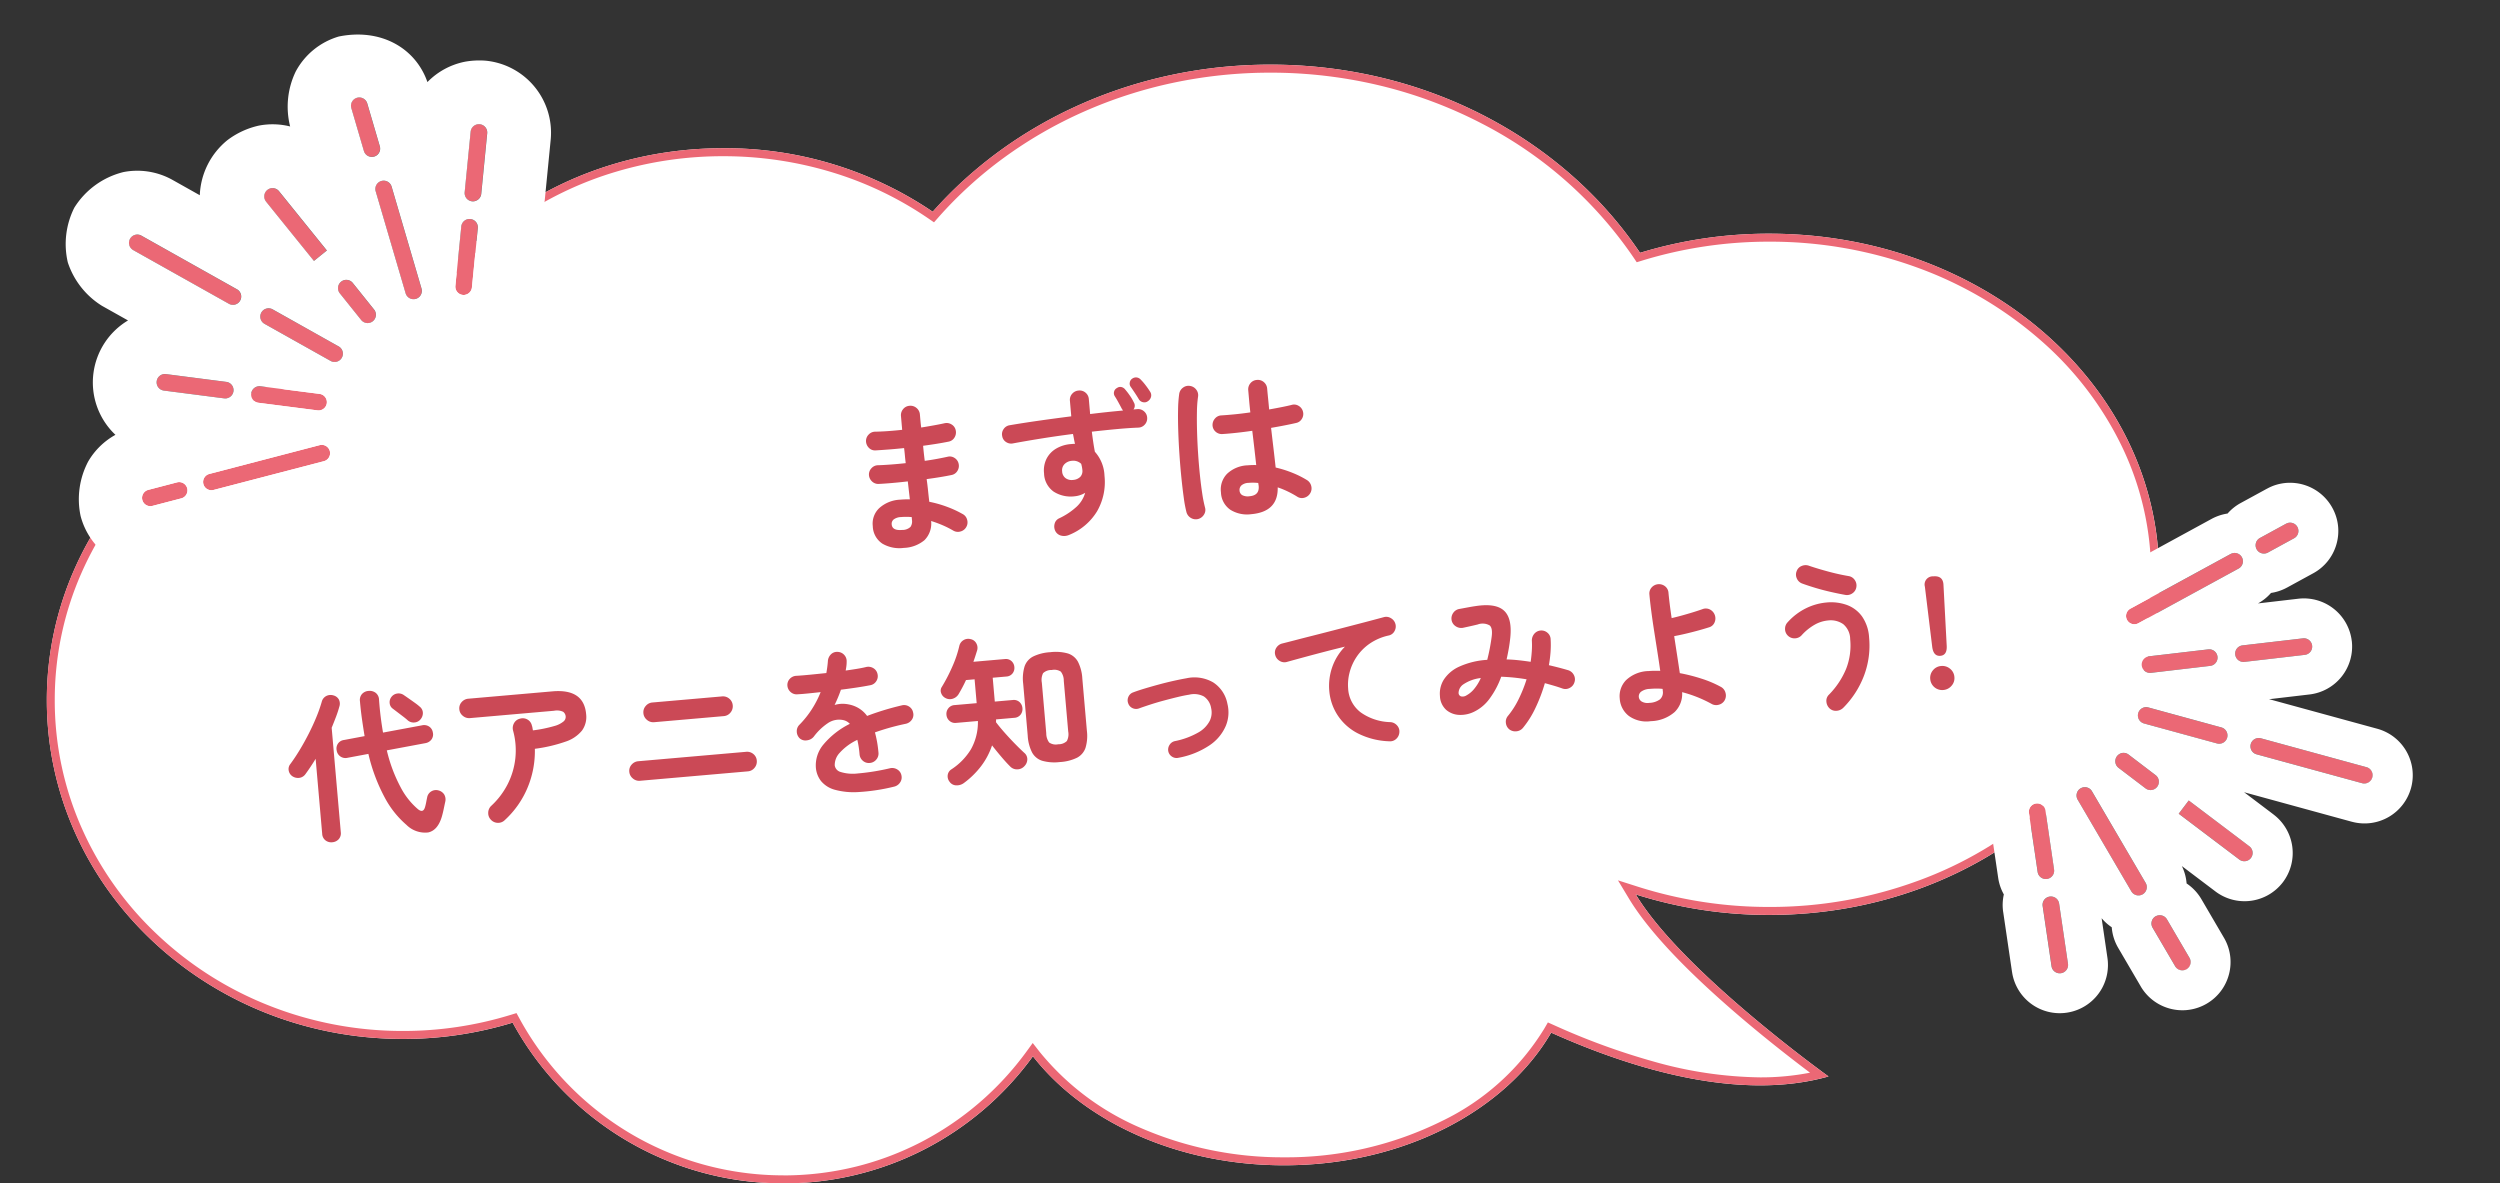 <svg xmlns="http://www.w3.org/2000/svg" width="313.262" height="148.283" viewBox="0 0 313.262 148.283"><rect x="0" y="0" width="313.262" height="148.283" fill="#333333" stroke="none"/><g transform="translate(-811.988 65.64)"><path d="M-1395.759-1183.1a46.757,46.757,0,0,1-13.72,2.042c-24.662,0-44.651-19-44.651-42.444,0-23.122,19.448-41.927,43.645-42.434,5.612-15.514,21.893-26.733,41.1-26.733a46.365,46.365,0,0,1,26.262,7.96c9.932-11.238,25.2-18.433,42.323-18.433,19.614,0,36.793,9.44,46.307,23.582a55.156,55.156,0,0,1,16.2-2.4c26.975,0,48.84,19.11,48.84,42.682s-21.866,42.681-48.84,42.681a55.1,55.1,0,0,1-16.738-2.573c5.838,9.688,24.159,22.812,24.159,22.812-11.176,3.16-24.6-.94-34.756-5.49-5.691,9.793-18.537,16.622-33.473,16.622-13.378,0-25.082-5.481-31.466-13.661a38.589,38.589,0,0,1-31.266,15.93A38.634,38.634,0,0,1-1395.759-1183.1Z" transform="translate(2271.986 1245.603)" fill="#fff"/><path d="M-1361.829-1163.959a37.8,37.8,0,0,0,9.079-1.1,37.429,37.429,0,0,0,8.277-3.13,37.979,37.979,0,0,0,13.1-11.287l.781-1.073.816,1.046a33.038,33.038,0,0,0,12.727,9.6,44.6,44.6,0,0,0,17.95,3.677,43.892,43.892,0,0,0,19.751-4.531,30.563,30.563,0,0,0,12.857-11.594l.452-.778.821.368a86.687,86.687,0,0,0,12.438,4.538,50.959,50.959,0,0,0,13.334,1.98,32.137,32.137,0,0,0,6.253-.587c-1.827-1.37-4.891-3.728-8.214-6.538-7.13-6.032-12-11.175-14.48-15.286l-1.371-2.276,2.532.807a54.036,54.036,0,0,0,16.434,2.525,53.65,53.65,0,0,0,18.665-3.292,48.6,48.6,0,0,0,15.213-8.962,41.726,41.726,0,0,0,10.224-13.249,36.853,36.853,0,0,0,3.738-16.177,36.855,36.855,0,0,0-3.738-16.178,41.727,41.727,0,0,0-10.225-13.25,48.593,48.593,0,0,0-15.213-8.962,53.65,53.65,0,0,0-18.665-3.292,54.116,54.116,0,0,0-15.906,2.36l-.709.218-.414-.616a51.484,51.484,0,0,0-19-16.765,56.135,56.135,0,0,0-12.545-4.708,58.656,58.656,0,0,0-13.935-1.667,58.868,58.868,0,0,0-12.232,1.278,56.648,56.648,0,0,0-11.22,3.638,54.353,54.353,0,0,0-9.888,5.7,51.347,51.347,0,0,0-8.235,7.475l-.586.663-.729-.5a43.844,43.844,0,0,0-11.884-5.722,46.736,46.736,0,0,0-13.812-2.063,46.783,46.783,0,0,0-13.45,1.953,44,44,0,0,0-11.649,5.43,40.327,40.327,0,0,0-9.138,8.257,36.113,36.113,0,0,0-5.926,10.433l-.233.645-.686.014a45.278,45.278,0,0,0-16.662,3.515,43.652,43.652,0,0,0-13.56,8.939,41.21,41.21,0,0,0-9.112,13.068,39.4,39.4,0,0,0-3.333,15.912,39.4,39.4,0,0,0,3.422,16.115,41.256,41.256,0,0,0,9.344,13.173,43.7,43.7,0,0,0,13.877,8.893,45.378,45.378,0,0,0,17.008,3.263,45.761,45.761,0,0,0,13.427-2l.78-.239.391.715a37.828,37.828,0,0,0,13.576,14.192,37.574,37.574,0,0,0,19.477,5.425m0,1a38.634,38.634,0,0,1-33.931-20.137,46.757,46.757,0,0,1-13.72,2.042c-24.662,0-44.651-19-44.651-42.444,0-23.122,19.448-41.927,43.645-42.434,5.612-15.514,21.893-26.733,41.1-26.733a46.365,46.365,0,0,1,26.262,7.96c9.932-11.238,25.2-18.433,42.323-18.433,19.614,0,36.793,9.44,46.307,23.582a55.156,55.156,0,0,1,16.2-2.4c26.975,0,48.84,19.11,48.84,42.682s-21.866,42.681-48.84,42.681a55.1,55.1,0,0,1-16.738-2.573c5.838,9.688,24.159,22.812,24.159,22.812-11.176,3.16-24.6-.939-34.756-5.49-5.691,9.793-18.537,16.622-33.473,16.622-13.378,0-25.082-5.481-31.466-13.661A38.589,38.589,0,0,1-1361.829-1162.959Z" transform="translate(2271.986 1245.603)" fill="#eb6875"/><path d="M-25.73,1.2A4.212,4.212,0,0,1-28.37.43a2.711,2.711,0,0,1-1-2.29,2.667,2.667,0,0,1,1.01-2.18,4.172,4.172,0,0,1,2.71-.82q.6,0,1.2.06l-.06-2.26q-2.08.06-3.68,0A1.131,1.131,0,0,1-29-7.47a1.2,1.2,0,0,1-.29-.85,1.148,1.148,0,0,1,.41-.8,1.111,1.111,0,0,1,.85-.28q.76.04,1.65.05t1.81-.01q-.02-.48-.02-.96t-.02-.94q-.98.02-1.9.01t-1.68-.03a1.066,1.066,0,0,1-.81-.39,1.231,1.231,0,0,1-.29-.87,1.148,1.148,0,0,1,.41-.8,1.111,1.111,0,0,1,.85-.28q1.48.1,3.38.06v-1.72a1.175,1.175,0,0,1,.34-.85,1.125,1.125,0,0,1,.84-.35,1.157,1.157,0,0,1,.85.35,1.157,1.157,0,0,1,.35.85v.77q0,.41.02.87.82-.06,1.58-.13t1.38-.15a1.166,1.166,0,0,1,.87.23,1.092,1.092,0,0,1,.45.77,1.2,1.2,0,0,1-.23.89,1.092,1.092,0,0,1-.77.45q-.7.08-1.53.14t-1.71.1q0,.46.01.94t.03.96q.8-.04,1.53-.11t1.35-.15a1.08,1.08,0,0,1,.87.22,1.126,1.126,0,0,1,.45.78,1.166,1.166,0,0,1-.23.87,1.092,1.092,0,0,1-.77.45q-.68.08-1.48.14t-1.68.1q.04.8.05,1.52t.03,1.34a14.443,14.443,0,0,1,2.2.84,13.123,13.123,0,0,1,1.84,1.06,1.1,1.1,0,0,1,.49.76,1.153,1.153,0,0,1-.19.9,1.16,1.16,0,0,1-.77.49,1.135,1.135,0,0,1-.89-.19,12,12,0,0,0-1.24-.77,13.875,13.875,0,0,0-1.42-.67A2.946,2.946,0,0,1-23.07.46,4.262,4.262,0,0,1-25.73,1.2Zm-.02-2.26a1.464,1.464,0,0,0,1.08-.29,1.2,1.2,0,0,0,.26-.83v-.38a7.7,7.7,0,0,0-1.34-.12,1.6,1.6,0,0,0-.94.22.7.7,0,0,0-.3.6Q-26.99-1.06-25.75-1.06ZM-5.01,1.4a1.526,1.526,0,0,1-.93-.01A1.124,1.124,0,0,1-6.61.8a1.273,1.273,0,0,1-.04-.94A1.018,1.018,0,0,1-6.01-.8,8.627,8.627,0,0,0-3.68-2.08,3.8,3.8,0,0,0-2.49-3.7a3.13,3.13,0,0,1-1.34.32,3.969,3.969,0,0,1-2.58-.81,2.894,2.894,0,0,1-1-2.39,3.287,3.287,0,0,1,.48-1.81A3.137,3.137,0,0,1-5.62-9.54a4.253,4.253,0,0,1,1.87-.4h.27a1.519,1.519,0,0,1,.25.02q-.04-.3-.07-.62t-.07-.64q-2,.08-3.95.22t-3.61.3a1.145,1.145,0,0,1-.88-.24,1.068,1.068,0,0,1-.42-.78,1.094,1.094,0,0,1,.25-.86,1.1,1.1,0,0,1,.79-.42q1.7-.14,3.72-.25t4.08-.19v-1.96a1.125,1.125,0,0,1,.35-.84,1.175,1.175,0,0,1,.85-.34,1.141,1.141,0,0,1,.84.34,1.141,1.141,0,0,1,.34.84v1.88q1.1-.04,2.14-.06t2-.02l-.05-.1a1.118,1.118,0,0,0-.07-.12q-.14-.34-.35-.82t-.41-.86A.712.712,0,0,1,2.22-16a.686.686,0,0,1,.41-.44.673.673,0,0,1,.56-.07.852.852,0,0,1,.46.37,8.5,8.5,0,0,1,.5.79,5.473,5.473,0,0,1,.42.89.768.768,0,0,1-.12.88h.48a1.1,1.1,0,0,1,.82.35,1.107,1.107,0,0,1,.32.85,1.139,1.139,0,0,1-.37.81,1.124,1.124,0,0,1-.85.31q-1.24-.06-2.74-.05t-3.1.05q.02.64.06,1.3t.1,1.24a4.777,4.777,0,0,1,.94,3.1A7.333,7.333,0,0,1-1.2-1.27,7.269,7.269,0,0,1-5.01,1.4ZM6.35-14.46a.72.72,0,0,1-.62.08.786.786,0,0,1-.5-.42q-.16-.34-.41-.8t-.47-.84a.675.675,0,0,1-.07-.53.7.7,0,0,1,.35-.47.794.794,0,0,1,.57-.1.817.817,0,0,1,.49.32,6.788,6.788,0,0,1,.54.75,9.692,9.692,0,0,1,.5.87.8.8,0,0,1,.05.64A.9.9,0,0,1,6.35-14.46ZM-3.83-5.44a1.409,1.409,0,0,0,.91-.31,1.071,1.071,0,0,0,.33-.85q0-.16-.02-.36t-.06-.4a1.414,1.414,0,0,0-1.12-.48,1.449,1.449,0,0,0-.95.32,1.1,1.1,0,0,0-.39.9,1.1,1.1,0,0,0,.37.89A1.321,1.321,0,0,0-3.83-5.44ZM18.01.78a3.945,3.945,0,0,1-2.57-.79,2.759,2.759,0,0,1-.97-2.27,2.808,2.808,0,0,1,.97-2.25,3.976,3.976,0,0,1,2.67-.83,9.6,9.6,0,0,1,1.06.06q-.02-.94-.05-2.05t-.07-2.27q-1.06.06-2.05.08t-1.71,0a1.16,1.16,0,0,1-.83-.37,1.124,1.124,0,0,1-.31-.85,1.216,1.216,0,0,1,.39-.81,1.1,1.1,0,0,1,.83-.31q.7.02,1.65.01t1.99-.07q-.02-.76-.02-1.46v-1.32a1.175,1.175,0,0,1,.34-.85,1.125,1.125,0,0,1,.84-.35,1.148,1.148,0,0,1,.86.35,1.175,1.175,0,0,1,.34.85q0,.62.01,1.28t.01,1.34q.88-.08,1.61-.16t1.23-.16a1.068,1.068,0,0,1,.88.19,1.153,1.153,0,0,1,.48.77,1.129,1.129,0,0,1-.21.88,1.082,1.082,0,0,1-.77.46q-.56.08-1.39.17t-1.79.17q.04,1.4.08,2.7t.06,2.3a14.041,14.041,0,0,1,2.07.86,11.919,11.919,0,0,1,1.69,1.04,1.2,1.2,0,0,1,.48.79,1.168,1.168,0,0,1-.2.89,1.2,1.2,0,0,1-.77.5,1.066,1.066,0,0,1-.89-.2,12.136,12.136,0,0,0-1.1-.74,10.9,10.9,0,0,0-1.24-.64Q21.41.78,18.01.78ZM11.35.8a1.186,1.186,0,0,1-.9-.2,1.193,1.193,0,0,1-.5-.76,14.981,14.981,0,0,1-.18-1.8Q9.71-3.1,9.69-4.52T9.7-7.47q.03-1.53.11-2.98t.21-2.64a15.643,15.643,0,0,1,.31-1.93,1.174,1.174,0,0,1,.54-.74,1.126,1.126,0,0,1,.9-.14,1.174,1.174,0,0,1,.74.54,1.126,1.126,0,0,1,.14.9,14.7,14.7,0,0,0-.3,1.86q-.12,1.12-.2,2.45t-.11,2.73q-.03,1.4-.01,2.71t.09,2.38a16.689,16.689,0,0,0,.19,1.75,1.068,1.068,0,0,1-.19.88A1.231,1.231,0,0,1,11.35.8Zm6.66-2.28q1.24,0,1.24-1.18,0-.06-.01-.16t-.01-.22a6.205,6.205,0,0,0-1.22-.12,1.415,1.415,0,0,0-.91.24.768.768,0,0,0-.29.62.722.722,0,0,0,.28.6A1.5,1.5,0,0,0,18.01-1.48ZM-90.85,30.36a11.8,11.8,0,0,1-2.39-3.59,22.056,22.056,0,0,1-1.59-5.69l-2.64.26a1.116,1.116,0,0,1-.88-.24,1.093,1.093,0,0,1-.4-.78,1.094,1.094,0,0,1,.22-.84,1.064,1.064,0,0,1,.8-.4l2.62-.26q-.08-1.02-.14-2.12t-.06-2.3a1.118,1.118,0,0,1,.34-.87,1.2,1.2,0,0,1,.84-.31,1.264,1.264,0,0,1,.87.31,1.126,1.126,0,0,1,.35.89q-.02,1.12.02,2.17t.12,1.99l4.94-.48a1.137,1.137,0,0,1,.88.23,1.059,1.059,0,0,1,.4.77,1.075,1.075,0,0,1-.23.85,1.18,1.18,0,0,1-.81.41l-4.9.48a18.985,18.985,0,0,0,1.33,4.78,9.142,9.142,0,0,0,1.91,2.9q.62.6.92-.2.1-.26.19-.58t.17-.58a1.1,1.1,0,0,1,.6-.72,1.124,1.124,0,0,1,.88-.04,1.2,1.2,0,0,1,.68.57,1.235,1.235,0,0,1,.06.91q-.12.38-.27.88t-.31.92q-.66,1.7-1.89,1.86A3.309,3.309,0,0,1-90.85,30.36Zm-9.46,1.36a1.174,1.174,0,0,1-.82-.31,1.093,1.093,0,0,1-.34-.85V21.12q-.72.98-1.44,1.8a1.12,1.12,0,0,1-.81.4,1.272,1.272,0,0,1-.87-.3,1.085,1.085,0,0,1-.37-.72.994.994,0,0,1,.27-.8q.64-.72,1.32-1.65t1.31-1.94q.63-1.01,1.14-2a18.138,18.138,0,0,0,.83-1.83,1.119,1.119,0,0,1,.64-.69,1.2,1.2,0,0,1,.9.01,1.067,1.067,0,0,1,.63.58,1.148,1.148,0,0,1-.03.9q-.22.6-.53,1.24t-.65,1.3V30.56a1.093,1.093,0,0,1-.34.85A1.2,1.2,0,0,1-100.31,31.72Zm12.36-14.38a1.073,1.073,0,0,1-.79.32,1.106,1.106,0,0,1-.81-.34q-.2-.22-.53-.52l-.66-.6-.55-.5a.933.933,0,0,1-.33-.71,1.063,1.063,0,0,1,.27-.75,1.1,1.1,0,0,1,.75-.38,1.138,1.138,0,0,1,.83.26q.22.18.59.49t.73.62a6.207,6.207,0,0,1,.54.51,1.016,1.016,0,0,1,.33.81A1.2,1.2,0,0,1-87.95,17.34Zm9.42,13.5a1.166,1.166,0,0,1-.9.26,1.2,1.2,0,0,1-.82-.46,1.182,1.182,0,0,1-.26-.91,1.2,1.2,0,0,1,.46-.83,9.668,9.668,0,0,0,2.26-2.49,9.373,9.373,0,0,0,1.25-3.13,9.315,9.315,0,0,0,.03-3.52,1.253,1.253,0,0,1,.2-.93,1.12,1.12,0,0,1,.78-.49,1.188,1.188,0,0,1,.93.18,1.132,1.132,0,0,1,.49.8,1.41,1.41,0,0,1,.05.3q.01.16.03.32a17.254,17.254,0,0,0,2.71-.31,3.026,3.026,0,0,0,1.22-.48.751.751,0,0,0,.31-.55.822.822,0,0,0-.26-.65,1.832,1.832,0,0,0-1.12-.23H-81.75a1.207,1.207,0,0,1-.87-.36,1.158,1.158,0,0,1-.37-.86,1.149,1.149,0,0,1,.37-.87,1.225,1.225,0,0,1,.87-.35h10.58q3.96,0,3.96,3.22a2.916,2.916,0,0,1-.69,1.99,4.41,4.41,0,0,1-2.18,1.21,18.887,18.887,0,0,1-3.91.56,11.9,11.9,0,0,1-1.36,4.82A11.516,11.516,0,0,1-78.53,30.84Zm17.32-3.44a1.191,1.191,0,0,1-.87-.37,1.191,1.191,0,0,1-.37-.87,1.149,1.149,0,0,1,.37-.87,1.225,1.225,0,0,1,.87-.35h13.56a1.215,1.215,0,0,1,.88.35,1.164,1.164,0,0,1,.36.87,1.207,1.207,0,0,1-.36.87,1.181,1.181,0,0,1-.88.37Zm2.4-7.16a1.191,1.191,0,0,1-.87-.37,1.191,1.191,0,0,1-.37-.87,1.181,1.181,0,0,1,.37-.88,1.207,1.207,0,0,1,.87-.36h8.76a1.2,1.2,0,0,1,.88.36,1.2,1.2,0,0,1,.36.88,1.207,1.207,0,0,1-.36.87,1.181,1.181,0,0,1-.88.37ZM-29.53,30.9a24.527,24.527,0,0,1-4.52.29A9.007,9.007,0,0,1-37,30.64a3.388,3.388,0,0,1-1.61-1.23,3.142,3.142,0,0,1-.5-1.75,4.049,4.049,0,0,1,1.21-2.8,10.19,10.19,0,0,1,3.51-2.28,1.57,1.57,0,0,0-.78-.54,2.5,2.5,0,0,0-1.97.22,7.285,7.285,0,0,0-1.89,1.52,1.269,1.269,0,0,1-.89.39,1.081,1.081,0,0,1-.89-.33,1.206,1.206,0,0,1-.29-.88,1.117,1.117,0,0,1,.41-.82,12.011,12.011,0,0,0,1.73-1.82,12.585,12.585,0,0,0,1.27-2.02q-.86.02-1.61.03t-1.29-.01a1.125,1.125,0,0,1-.84-.35,1.175,1.175,0,0,1-.34-.85,1.111,1.111,0,0,1,.38-.82,1.176,1.176,0,0,1,.86-.3q.7.02,1.69.01t2.07-.03q.1-.38.18-.74t.14-.72a1.3,1.3,0,0,1,.44-.81,1.066,1.066,0,0,1,.86-.25,1.153,1.153,0,0,1,.8.44,1.145,1.145,0,0,1,.24.88,4.069,4.069,0,0,1-.08.54q-.06.28-.14.56.76-.04,1.42-.09t1.18-.13a1.2,1.2,0,0,1,.89.23,1.107,1.107,0,0,1,.45.79,1.125,1.125,0,0,1-.25.88,1.1,1.1,0,0,1-.79.42q-.74.08-1.7.14t-2,.1a17.043,17.043,0,0,1-.96,1.84,3.376,3.376,0,0,1,.92-.07,3.818,3.818,0,0,1,.84.15,3.808,3.808,0,0,1,1.17.55,3.638,3.638,0,0,1,1.01,1.09q.98-.28,2.09-.52t2.35-.42a1.129,1.129,0,0,1,.88.21,1.1,1.1,0,0,1,.46.79,1.084,1.084,0,0,1-.22.88,1.228,1.228,0,0,1-.8.46q-1.16.14-2.14.33t-1.82.41q.1.54.16,1.18t.06,1.38a1.157,1.157,0,0,1-.35.85,1.157,1.157,0,0,1-.85.35,1.125,1.125,0,0,1-.84-.35,1.175,1.175,0,0,1-.34-.85,12.369,12.369,0,0,0-.12-1.82A6.947,6.947,0,0,0-36,26.11a2.227,2.227,0,0,0-.73,1.49,1,1,0,0,0,.64.88,5.182,5.182,0,0,0,2.14.38,27.8,27.8,0,0,0,4.1-.3,1.2,1.2,0,0,1,.88.23,1.1,1.1,0,0,1,.46.79,1.114,1.114,0,0,1-.24.86A1.216,1.216,0,0,1-29.53,30.9Zm20.94-1.26a5.642,5.642,0,0,1-2.18-.35,2.19,2.19,0,0,1-1.18-1.15A5.29,5.29,0,0,1-12.31,26V19.46a5.29,5.29,0,0,1,.36-2.14,2.19,2.19,0,0,1,1.18-1.15,5.642,5.642,0,0,1,2.18-.35,5.628,5.628,0,0,1,2.19.35,2.194,2.194,0,0,1,1.17,1.15,5.29,5.29,0,0,1,.36,2.14v6.56a5.216,5.216,0,0,1-.36,2.13A2.2,2.2,0,0,1-6.4,29.29,5.628,5.628,0,0,1-8.59,29.64Zm-12.22,1.58a1.5,1.5,0,0,1-.96.2,1.035,1.035,0,0,1-.8-.52,1.114,1.114,0,0,1-.16-.86,1.013,1.013,0,0,1,.54-.68,7.915,7.915,0,0,0,2.64-2.28,6.936,6.936,0,0,0,1.18-3.46h-2.74a1.06,1.06,0,0,1-.81-.33,1.114,1.114,0,0,1-.31-.79,1.114,1.114,0,0,1,.31-.79,1.06,1.06,0,0,1,.81-.33h2.78v-3h-1.08q-.26.46-.54.89t-.54.79a1.306,1.306,0,0,1-.76.5,1.137,1.137,0,0,1-.92-.16,1.067,1.067,0,0,1-.48-.65.834.834,0,0,1,.14-.77,21.106,21.106,0,0,0,1.53-2.41,14.228,14.228,0,0,0,1.11-2.53,1.135,1.135,0,0,1,.58-.67,1.136,1.136,0,0,1,.9-.05,1.025,1.025,0,0,1,.66.57,1.144,1.144,0,0,1,.04.89q-.14.34-.29.7t-.31.7h3.96a1.045,1.045,0,0,1,.8.32,1.1,1.1,0,0,1,.3.78,1.1,1.1,0,0,1-.3.78,1.045,1.045,0,0,1-.8.32h-1.72v3h2.26a1.053,1.053,0,0,1,.82.33,1.134,1.134,0,0,1,.3.79,1.134,1.134,0,0,1-.3.79,1.053,1.053,0,0,1-.82.33h-2.3a1.543,1.543,0,0,1-.01.17,1.287,1.287,0,0,1-.03.17q.4.64.97,1.41t1.17,1.5q.6.73,1.06,1.23a1.035,1.035,0,0,1,.31.85,1.237,1.237,0,0,1-.43.81,1.223,1.223,0,0,1-.92.33,1.175,1.175,0,0,1-.86-.43q-.44-.52-.98-1.28t-1.06-1.56a8.987,8.987,0,0,1-1.6,2.48A10.653,10.653,0,0,1-20.81,31.22ZM-8.59,27.4a1.471,1.471,0,0,0,1.11-.31,1.843,1.843,0,0,0,.27-1.17V19.54a1.838,1.838,0,0,0-.27-1.18,1.5,1.5,0,0,0-1.11-.3,1.5,1.5,0,0,0-1.12.3,1.893,1.893,0,0,0-.26,1.18V25.9a1.947,1.947,0,0,0,.26,1.18A1.437,1.437,0,0,0-8.59,27.4Zm14.86,3a1.02,1.02,0,0,1-.79-.21,1.042,1.042,0,0,1-.41-.71,1.089,1.089,0,0,1,.23-.79,1.042,1.042,0,0,1,.71-.41,9.735,9.735,0,0,0,3.01-.82,3.576,3.576,0,0,0,1.55-1.32,2.387,2.387,0,0,0,.32-1.58,2.179,2.179,0,0,0-.78-1.54,2.6,2.6,0,0,0-1.82-.38q-.64.04-1.49.17t-1.75.29q-.9.16-1.72.35t-1.42.35a1.059,1.059,0,0,1-.82-.09,1.014,1.014,0,0,1-.5-.65,1.044,1.044,0,0,1,.09-.81,1.007,1.007,0,0,1,.65-.51q.64-.18,1.51-.36t1.82-.35q.95-.17,1.86-.29t1.61-.18a4.673,4.673,0,0,1,3.3.81,4.086,4.086,0,0,1,1.54,2.83,4.424,4.424,0,0,1-.44,2.73,5.58,5.58,0,0,1-2.22,2.24A10.283,10.283,0,0,1,6.27,30.4Zm26.5.24a9.335,9.335,0,0,1-3.9-1.37,6.66,6.66,0,0,1-2.29-2.49,6.57,6.57,0,0,1-.75-3.04,7.157,7.157,0,0,1,.63-2.99,6.944,6.944,0,0,1,1.81-2.41q-1.2.18-2.56.41t-2.64.46q-1.28.23-2.24.41a1.109,1.109,0,0,1-.88-.22,1.189,1.189,0,0,1-.48-.78,1.112,1.112,0,0,1,.22-.89,1.214,1.214,0,0,1,.8-.47q.64-.1,1.64-.27t2.24-.37q1.24-.2,2.54-.42l2.55-.43q1.25-.21,2.29-.39t1.7-.3a1.116,1.116,0,0,1,.86.2,1.185,1.185,0,0,1,.5.74,1.166,1.166,0,0,1-.17.9,1.067,1.067,0,0,1-.75.5,6.74,6.74,0,0,0-2.53.83,6.261,6.261,0,0,0-1.77,1.52,6.36,6.36,0,0,0-1.04,1.89,6.012,6.012,0,0,0-.34,1.94,4.013,4.013,0,0,0,1.32,3.13,6.7,6.7,0,0,0,3.58,1.53,1.2,1.2,0,0,1,.8.48,1.109,1.109,0,0,1,.22.88,1.214,1.214,0,0,1-.47.8A1.112,1.112,0,0,1,32.77,30.64Zm15.14-.16a1.178,1.178,0,0,1-.38-.84,1.138,1.138,0,0,1,.32-.86,10.46,10.46,0,0,0,1.52-1.97,17.376,17.376,0,0,0,1.22-2.41,24.4,24.4,0,0,0-3.14-.6,10.669,10.669,0,0,1-1.68,2.6,5.209,5.209,0,0,1-2,1.44,3.829,3.829,0,0,1-1.96.27,2.663,2.663,0,0,1-1.59-.77,2.456,2.456,0,0,1-.63-1.8,3.3,3.3,0,0,1,.66-2,4.519,4.519,0,0,1,2.05-1.45,9.886,9.886,0,0,1,3.59-.55,25.448,25.448,0,0,0,.78-2.72q.28-1.16-.1-1.55a1.765,1.765,0,0,0-1.48-.25q-.38.06-.98.14t-.94.12a1.244,1.244,0,0,1-.88-.3,1.151,1.151,0,0,1-.42-.82,1.209,1.209,0,0,1,.3-.87,1.166,1.166,0,0,1,.82-.41l1.04-.1q.62-.06,1.02-.08,2.52-.16,3.47.88t.49,3.44q-.14.72-.32,1.39t-.38,1.29q.72.08,1.48.23t1.5.33q.16-.68.26-1.33a10.536,10.536,0,0,0,.12-1.25,1.272,1.272,0,0,1,.35-.85,1.16,1.16,0,0,1,1.68-.02,1.091,1.091,0,0,1,.33.85,11.964,11.964,0,0,1-.15,1.59,16.188,16.188,0,0,1-.35,1.63q.62.2,1.21.41t1.15.43a1.192,1.192,0,0,1,.65.66,1.134,1.134,0,0,1-.01.92,1.16,1.16,0,0,1-.64.64,1.108,1.108,0,0,1-.92,0q-.52-.24-1.06-.45t-1.08-.41a20.136,20.136,0,0,1-1.45,3,11.8,11.8,0,0,1-1.77,2.34,1.2,1.2,0,0,1-.83.36A1.23,1.23,0,0,1,47.91,30.48Zm-4.98-4.74a3.264,3.264,0,0,0,.98-.68,5.847,5.847,0,0,0,.98-1.32,4.913,4.913,0,0,0-2.25.6,1.335,1.335,0,0,0-.69,1.02.464.464,0,0,0,.25.45A.89.89,0,0,0,42.93,25.74Zm22.72,5.24a3.785,3.785,0,0,1-2.69-.89,2.974,2.974,0,0,1-.95-2.27A2.873,2.873,0,0,1,63,25.59a4.255,4.255,0,0,1,2.93-.89q.34,0,.7.03t.74.07q-.06-1.12-.15-2.43t-.18-2.64q-.09-1.33-.14-2.52t-.05-2.07a1.125,1.125,0,0,1,.35-.84,1.233,1.233,0,0,1,1.7,0,1.125,1.125,0,0,1,.35.84q0,.58.03,1.41t.09,1.79q.58-.08,1.29-.21t1.41-.28q.7-.15,1.24-.29a1.134,1.134,0,0,1,.93.12,1.258,1.258,0,0,1,.44,1.67,1.059,1.059,0,0,1-.75.55q-.98.22-2.2.42t-2.24.3q.08,1.24.16,2.46t.14,2.22a22.049,22.049,0,0,1,2.68.94,13.488,13.488,0,0,1,2.32,1.24,1.165,1.165,0,0,1,.49.78,1.213,1.213,0,0,1-.19.92,1.165,1.165,0,0,1-.78.49,1.153,1.153,0,0,1-.9-.19,15.99,15.99,0,0,0-3.54-1.78,3.172,3.172,0,0,1-1.15,2.4A4.719,4.719,0,0,1,65.65,30.98Zm0-2.3a2.375,2.375,0,0,0,1.37-.32,1.165,1.165,0,0,0,.45-1.02v-.26a6.589,6.589,0,0,0-.8-.11q-.4-.03-.8-.03a1.937,1.937,0,0,0-1.11.25.749.749,0,0,0-.35.63.758.758,0,0,0,.31.61A1.461,1.461,0,0,0,65.65,28.68ZM89.83,31.4a1.3,1.3,0,0,1-.89.31,1.125,1.125,0,0,1-.85-.39,1.283,1.283,0,0,1-.31-.88,1.053,1.053,0,0,1,.39-.82,10.16,10.16,0,0,0,2.43-3.04,7.989,7.989,0,0,0,.83-3.66,2.471,2.471,0,0,0-.71-1.96,2.741,2.741,0,0,0-1.87-.62,4.161,4.161,0,0,0-1.75.41,6.57,6.57,0,0,0-1.71,1.17,1.192,1.192,0,0,1-.87.29,1.174,1.174,0,0,1-.83-.41,1.157,1.157,0,0,1-.28-.87,1.172,1.172,0,0,1,.4-.81,7.653,7.653,0,0,1,2.46-1.55,7.276,7.276,0,0,1,2.58-.49,5.868,5.868,0,0,1,2.54.53,4.066,4.066,0,0,1,1.77,1.6,5.146,5.146,0,0,1,.65,2.71,10.649,10.649,0,0,1-1.06,4.72A11.459,11.459,0,0,1,89.83,31.4Zm1.48-14.06q-.88-.24-1.84-.55t-1.86-.67q-.9-.36-1.58-.68a1.161,1.161,0,0,1-.6-.69,1.139,1.139,0,0,1,.06-.91,1.084,1.084,0,0,1,.71-.6,1.246,1.246,0,0,1,.93.08q1,.44,2.28.91t2.5.79a1.13,1.13,0,0,1,.73.55,1.178,1.178,0,0,1,.13.91,1.13,1.13,0,0,1-.55.73A1.178,1.178,0,0,1,91.31,17.34Zm11.2,8.64q-.86,0-.92-1.18l-.26-7.62a1.023,1.023,0,0,1,1.16-1.2q1.24,0,1.18,1.2l-.26,7.62Q103.37,25.98,102.51,25.98Zm-.02,4.3a1.5,1.5,0,0,1-1.5-1.5,1.468,1.468,0,0,1,.44-1.08,1.445,1.445,0,0,1,1.06-.44,1.5,1.5,0,0,1,1.09.44,1.452,1.452,0,0,1,.45,1.08,1.429,1.429,0,0,1-.45,1.06A1.5,1.5,0,0,1,102.49,30.28Z" transform="matrix(0.996, -0.087, 0.087, 0.996, 950.766, -0.42)" fill="#cb4956"/><path d="M-2186.006-1254.3a1.041,1.041,0,0,1-.978-.973,1.04,1.04,0,0,1,.973-1.1l3.729-.237a1.048,1.048,0,0,1,1.1.973,1.041,1.041,0,0,1-.973,1.1l-3.729.237h-.125Zm7.891-.5a1.038,1.038,0,0,1-.978-.972,1.039,1.039,0,0,1,.971-1.1l14.265-.906a1.048,1.048,0,0,1,1.106.973,1.041,1.041,0,0,1-.975,1.106l-14.264.9-.063,0Zm15.09-7.251a1.1,1.1,0,0,1-.268-.051l-7.094-2.35a1.04,1.04,0,0,1-.659-1.315,1.04,1.04,0,0,1,1.315-.662l7.092,2.351a1.041,1.041,0,0,1,.661,1.315,1.045,1.045,0,0,1-.991.713Zm-11.193-3.708a.984.984,0,0,1-.269-.053l-7.232-2.4a1.041,1.041,0,0,1-.662-1.315,1.04,1.04,0,0,1,1.316-.661l7.232,2.4a1.041,1.041,0,0,1,.661,1.315,1.043,1.043,0,0,1-.988.713Zm14.321-1.873a1.027,1.027,0,0,1-.614-.247l-7.232-6.134a1.039,1.039,0,0,1-.12-1.465,1.04,1.04,0,0,1,1.468-.12l7.23,6.134a1.038,1.038,0,0,1,.12,1.466,1.036,1.036,0,0,1-.794.369Zm4.992-3.992a1.041,1.041,0,0,1-.863-.556l-1.986-3.781a1.041,1.041,0,0,1,.439-1.405,1.04,1.04,0,0,1,1.4.438l1.986,3.781a1.041,1.041,0,0,1-.44,1.405,1.039,1.039,0,0,1-.487.12Zm12.484-1.162a.951.951,0,0,1-.239-.043,1.043,1.043,0,0,1-.7-1.3l2.14-7.159a1.039,1.039,0,0,1,1.294-.7,1.037,1.037,0,0,1,.7,1.294l-2.137,7.16a1.042,1.042,0,0,1-1,.743Zm-6.269-.686a1.033,1.033,0,0,1-.973-.942l-1.244-13.248a1.043,1.043,0,0,1,.94-1.133,1.04,1.04,0,0,1,1.133.939l1.24,13.248a1.042,1.042,0,0,1-.938,1.134c-.031,0-.062,0-.092,0Zm-22.358-3.62a1.036,1.036,0,0,1-.613-.247l-10.478-8.886a1.04,1.04,0,0,1-.12-1.468,1.042,1.042,0,0,1,1.465-.121l10.478,8.889a1.037,1.037,0,0,1,.121,1.466,1.04,1.04,0,0,1-.8.369Zm6.405-11.926a1.04,1.04,0,0,1,.44-1.4,1.042,1.042,0,0,1,1.405.438c.041.075,4.467,8.433,4.467,8.433l-1.84.973S-2164.639-1289.005-2164.644-1289.017Zm25.6,4.932a1,1,0,0,1-.239-.043,1.042,1.042,0,0,1-.7-1.3l2.181-7.3a1.041,1.041,0,0,1,1.3-.7,1.041,1.041,0,0,1,.7,1.294l-2.179,7.3a1.043,1.043,0,0,1-1,.743Zm-11.376-7.891a1.041,1.041,0,0,1-.975-.943l-.52-5.568a1.039,1.039,0,0,1,.937-1.134,1.044,1.044,0,0,1,1.134.94l.52,5.568a1.041,1.041,0,0,1-.937,1.134.971.971,0,0,1-.1,0Z" transform="translate(3216.14 811.923) rotate(-11)" fill="#eb6875"/><path d="M-2185.944-1254.3h.063l3.729-.237a1.041,1.041,0,0,0,.973-1.1,1.047,1.047,0,0,0-1.1-.973l-3.729.237a1.04,1.04,0,0,0-.973,1.1,1.041,1.041,0,0,0,.978.973h.063m7.891-.5.063,0,14.264-.9a1.041,1.041,0,0,0,.975-1.106,1.048,1.048,0,0,0-1.106-.973l-14.265.906a1.039,1.039,0,0,0-.971,1.1,1.038,1.038,0,0,0,.978.972l.063,0m15.083-7.252a1.045,1.045,0,0,0,.991-.713,1.041,1.041,0,0,0-.661-1.315l-7.092-2.351a1.04,1.04,0,0,0-1.315.662,1.04,1.04,0,0,0,.659,1.315l7.094,2.35a1.1,1.1,0,0,0,.268.051l.055,0m-11.191-3.708a1.043,1.043,0,0,0,.988-.713,1.041,1.041,0,0,0-.661-1.315l-7.232-2.4a1.04,1.04,0,0,0-1.316.661,1.041,1.041,0,0,0,.662,1.315l7.232,2.4a.984.984,0,0,0,.269.053l.057,0m14.322-1.872a1.036,1.036,0,0,0,.794-.369,1.038,1.038,0,0,0-.12-1.466l-7.23-6.134a1.04,1.04,0,0,0-1.468.12,1.039,1.039,0,0,0,.12,1.465l7.232,6.134a1.027,1.027,0,0,0,.614.247l.057,0m4.989-3.992a1.039,1.039,0,0,0,.487-.12,1.041,1.041,0,0,0,.44-1.405l-1.986-3.781a1.04,1.04,0,0,0-1.4-.437,1.041,1.041,0,0,0-.439,1.405l1.986,3.781a1.041,1.041,0,0,0,.863.556h.054m12.49-1.161a1.042,1.042,0,0,0,1-.743l2.137-7.16a1.037,1.037,0,0,0-.7-1.294,1.04,1.04,0,0,0-1.294.7l-2.14,7.159a1.043,1.043,0,0,0,.7,1.3.951.951,0,0,0,.239.043l.06,0m-6.264-.687c.031,0,.061,0,.092,0a1.042,1.042,0,0,0,.938-1.134l-1.24-13.248a1.04,1.04,0,0,0-1.133-.939,1.043,1.043,0,0,0-.94,1.133l1.244,13.248a1.033,1.033,0,0,0,.973.942h.066m-22.366-3.619a1.04,1.04,0,0,0,.8-.369,1.037,1.037,0,0,0-.121-1.466l-10.478-8.889a1.042,1.042,0,0,0-1.465.121,1.04,1.04,0,0,0,.12,1.468l10.478,8.886a1.036,1.036,0,0,0,.613.247h.058m10.82-3.483,1.84-.973s-4.426-8.358-4.467-8.433a1.042,1.042,0,0,0-1.405-.437,1.04,1.04,0,0,0-.44,1.4c0,.012,4.472,8.444,4.472,8.444m21.184-3.51a1.043,1.043,0,0,0,1-.743l2.179-7.3a1.041,1.041,0,0,0-.7-1.294,1.041,1.041,0,0,0-1.3.7l-2.181,7.3a1.042,1.042,0,0,0,.7,1.3,1,1,0,0,0,.239.043l.06,0m-11.374-7.891a.971.971,0,0,0,.1,0,1.041,1.041,0,0,0,.937-1.134l-.52-5.568a1.043,1.043,0,0,0-1.134-.94,1.039,1.039,0,0,0-.937,1.134l.52,5.568a1.041,1.041,0,0,0,.975.943h.062m-35.582,45.677c-.122,0-.307,0-.429-.01a9.074,9.074,0,0,1-8.6-8.472,10.134,10.134,0,0,1,2.235-6.529,8.986,8.986,0,0,1,3.99-2.629,9.035,9.035,0,0,1-1.234-8.1,9.048,9.048,0,0,1,5.517-5.669l-2.854-2.42a10.132,10.132,0,0,1-3.164-6.158,10.138,10.138,0,0,1,2.114-6.582,10.11,10.11,0,0,1,6.9-3.2,9.054,9.054,0,0,1,5.834,2.134l2.993,2.54a9.341,9.341,0,0,1,4.716-6.115,10.179,10.179,0,0,1,4.2-1.036,9.042,9.042,0,0,1,3.843.854l-.006-.061a10.134,10.134,0,0,1,2.02-6.587,8.984,8.984,0,0,1,6.117-3.254c5.394-.043,9.18,3.269,9.813,7.724a9.031,9.031,0,0,1,5.125-1.607,10.221,10.221,0,0,1,2.569.373,9.071,9.071,0,0,1,6.1,11.24l-2.183,7.316a8.94,8.94,0,0,1-.932,2.088,8.121,8.121,0,0,1-.313,2.076l-2.129,7.136a9.1,9.1,0,0,1-8.661,6.455c-.163,0-.385-.007-.547-.017a10,10,0,0,1-2.247-.427,8.326,8.326,0,0,1-1.3-.506,9.038,9.038,0,0,1-1.337.226c-.246.023-.585.038-.831.038-.1,0-.27,0-.372-.007s-.222-.014-.333-.024a9.045,9.045,0,0,1-1.322.846,8.479,8.479,0,0,1-1.387.559,9.142,9.142,0,0,1-.914,1.282,7.387,7.387,0,0,1-1.064,1.009,9.054,9.054,0,0,1-.366,1.555,9.128,9.128,0,0,1-.61,1.422,8.946,8.946,0,0,1,.227,1.525,9.048,9.048,0,0,1-8.438,9.586l-14.281.9a9.938,9.938,0,0,1-1.219-.006,8.607,8.607,0,0,1-1.017-.118,8.012,8.012,0,0,1-1.946.39l-3.707.235C-2185.543-1246.3-2185.775-1246.3-2185.944-1246.3Z" transform="translate(3216.14 811.923) rotate(-11)" fill="#fff"/><path d="M.981,45.327A1.04,1.04,0,0,1,.975,43.25L4.7,43.014a1.04,1.04,0,0,1,.131,2.077l-3.729.237H.981Zm7.891-.5a1.04,1.04,0,0,1-.007-2.075l14.265-.906a1.042,1.042,0,1,1,.132,2.079L9,44.826l-.063,0Zm15.09-7.251a1.1,1.1,0,0,1-.268-.051L16.6,35.174a1.041,1.041,0,0,1,.656-1.977l7.092,2.351a1.04,1.04,0,0,1-.33,2.028ZM12.768,33.866a.984.984,0,0,1-.269-.053l-7.232-2.4a1.04,1.04,0,1,1,.654-1.975l7.232,2.4a1.04,1.04,0,0,1-.327,2.028ZM27.09,31.994a1.027,1.027,0,0,1-.614-.247l-7.232-6.134a1.04,1.04,0,1,1,1.347-1.586l7.23,6.134A1.041,1.041,0,0,1,27.147,32ZM32.082,28a1.041,1.041,0,0,1-.863-.556l-1.986-3.781a1.041,1.041,0,0,1,1.843-.968l1.986,3.781A1.043,1.043,0,0,1,32.136,28ZM44.565,26.84a.951.951,0,0,1-.239-.043,1.043,1.043,0,0,1-.7-1.3l2.14-7.159a1.04,1.04,0,1,1,1.993.6L45.621,26.1a1.042,1.042,0,0,1-1,.743ZM38.3,26.154a1.033,1.033,0,0,1-.973-.942L36.079,11.963a1.041,1.041,0,0,1,2.073-.194l1.24,13.248a1.042,1.042,0,0,1-.938,1.134c-.031,0-.062,0-.092,0Zm-22.358-3.62a1.036,1.036,0,0,1-.613-.247L4.847,13.4a1.041,1.041,0,0,1,1.345-1.589L16.669,20.7A1.041,1.041,0,0,1,16,22.536Zm6.405-11.926a1.041,1.041,0,0,1,1.845-.963c.041.075,4.467,8.433,4.467,8.433l-1.84.973S22.348,10.621,22.343,10.609Zm25.6,4.932A1,1,0,0,1,47.7,15.5a1.042,1.042,0,0,1-.7-1.3L49.18,6.9a1.04,1.04,0,1,1,1.994.593l-2.179,7.3a1.043,1.043,0,0,1-1,.743ZM36.564,7.65a1.041,1.041,0,0,1-.975-.943l-.52-5.568A1.04,1.04,0,1,1,37.139.945l.52,5.568a1.041,1.041,0,0,1-.937,1.134.971.971,0,0,1-.1,0Z" transform="translate(1118.605 40.595) rotate(155)" fill="#eb6875"/><path d="M1.043,45.328h.063l3.729-.237A1.04,1.04,0,0,0,4.7,43.014L.975,43.25a1.04,1.04,0,0,0,.005,2.077h.063m7.891-.5.063,0,14.264-.9a1.042,1.042,0,1,0-.132-2.079L8.864,42.75a1.04,1.04,0,0,0,.007,2.075l.063,0m15.083-7.252a1.04,1.04,0,0,0,.33-2.028L17.255,33.2a1.041,1.041,0,0,0-.656,1.977l7.094,2.35a1.1,1.1,0,0,0,.268.051l.055,0M12.825,33.868a1.04,1.04,0,0,0,.327-2.028l-7.232-2.4a1.04,1.04,0,1,0-.654,1.975l7.232,2.4a.984.984,0,0,0,.269.053l.057,0M27.147,32a1.041,1.041,0,0,0,.674-1.834l-7.23-6.134a1.04,1.04,0,1,0-1.347,1.586l7.232,6.134a1.027,1.027,0,0,0,.614.247l.057,0M32.136,28a1.043,1.043,0,0,0,.926-1.525L31.076,22.7a1.041,1.041,0,0,0-1.843.968l1.986,3.781a1.041,1.041,0,0,0,.863.556h.054m12.49-1.161a1.042,1.042,0,0,0,1-.743l2.137-7.16a1.04,1.04,0,1,0-1.993-.6L43.625,25.5a1.043,1.043,0,0,0,.7,1.3.951.951,0,0,0,.239.043l.06,0m-6.264-.687c.031,0,.061,0,.092,0a1.042,1.042,0,0,0,.938-1.134l-1.24-13.248a1.041,1.041,0,0,0-2.073.194l1.244,13.248a1.033,1.033,0,0,0,.973.942h.066M16,22.536a1.041,1.041,0,0,0,.674-1.834L6.192,11.812A1.041,1.041,0,0,0,4.847,13.4l10.478,8.886a1.036,1.036,0,0,0,.613.247H16m10.82-3.483,1.84-.973s-4.426-8.358-4.467-8.433a1.041,1.041,0,0,0-1.845.963c0,.012,4.472,8.444,4.472,8.444M48,15.543a1.043,1.043,0,0,0,1-.743l2.179-7.3A1.04,1.04,0,1,0,49.18,6.9L47,14.2a1.043,1.043,0,0,0,.7,1.3,1,1,0,0,0,.239.043l.06,0M36.625,7.651a.97.97,0,0,0,.1,0,1.041,1.041,0,0,0,.937-1.134L37.139.945a1.04,1.04,0,1,0-2.071.194l.52,5.568a1.041,1.041,0,0,0,.975.943h.062M1.043,50.328c-.1,0-.2,0-.293-.007l-.065,0a6.045,6.045,0,0,1-5.672-5.637h0v0A6,6,0,0,1-3.5,40.3,6,6,0,0,1,.659,38.26h0l3.729-.237.028,0c.115-.007.232-.01.348-.01a6.044,6.044,0,0,1,1.721.249,6.031,6.031,0,0,1,2.035-.5l-4.825-1.6a6.047,6.047,0,0,1-3.837-7.63l0-.01a6.039,6.039,0,0,1,7.63-3.828L12.344,26.3q-.129-.1-.253-.2h0L1.613,17.214A6.04,6.04,0,0,1,.9,8.71h0a6.042,6.042,0,0,1,8.514-.718L9.427,8,19.9,16.889q.1.087.2.178l-1.48-2.793c-.394-.744-.6-1.131-.716-1.359h0a6.052,6.052,0,0,1,2.552-8.134l.014-.007a6.042,6.042,0,0,1,8.134,2.531l2.469,4.66a6.008,6.008,0,0,1,.383-2.224,6.043,6.043,0,0,1-.849-2.572L30.09,1.6a6,6,0,0,1,1.349-4.4,6,6,0,0,1,4.088-2.174c.191-.018.386-.028.578-.028A6.024,6.024,0,0,1,40.16-3.433,6.037,6.037,0,0,1,42.116.46l0,.02.52,5.568v.006a6.009,6.009,0,0,1-.359,2.676,6.026,6.026,0,0,1,.669,1.564L44.39,5.472A6.073,6.073,0,0,1,46.6,2.329,6.042,6.042,0,0,1,51.9,1.408l.024.007a6.041,6.041,0,0,1,4.048,7.5l0,.008-2.179,7.3,0,.007a6.062,6.062,0,0,1-1,1.943,6.035,6.035,0,0,1-.239,2.191l-2.136,7.159a6.042,6.042,0,0,1-5.787,4.313c-.121,0-.242,0-.361-.011h-.009a6.062,6.062,0,0,1-3.325-1.25,6,6,0,0,1-2.014.55l-.07.006c-.159.013-.322.019-.485.019-.085,0-.169,0-.257,0l-.08,0a6.026,6.026,0,0,1-1.326-.222,6.04,6.04,0,0,1-3.85,2.037,6.087,6.087,0,0,1-2.8,3.291,6.008,6.008,0,0,1-.3,2.181l0,.006a6.042,6.042,0,0,1-1.064,1.931,6,6,0,0,1,.536,2.122h0a6.05,6.05,0,0,1-5.638,6.421h-.011l-14.246.9a5.782,5.782,0,0,1-.778,0,6.039,6.039,0,0,1-1.338-.236,6.035,6.035,0,0,1-2.069.5l-3.723.236-.086,0C1.239,50.326,1.14,50.328,1.043,50.328Z" transform="translate(1118.605 40.595) rotate(155)" fill="#fff"/></g></svg>